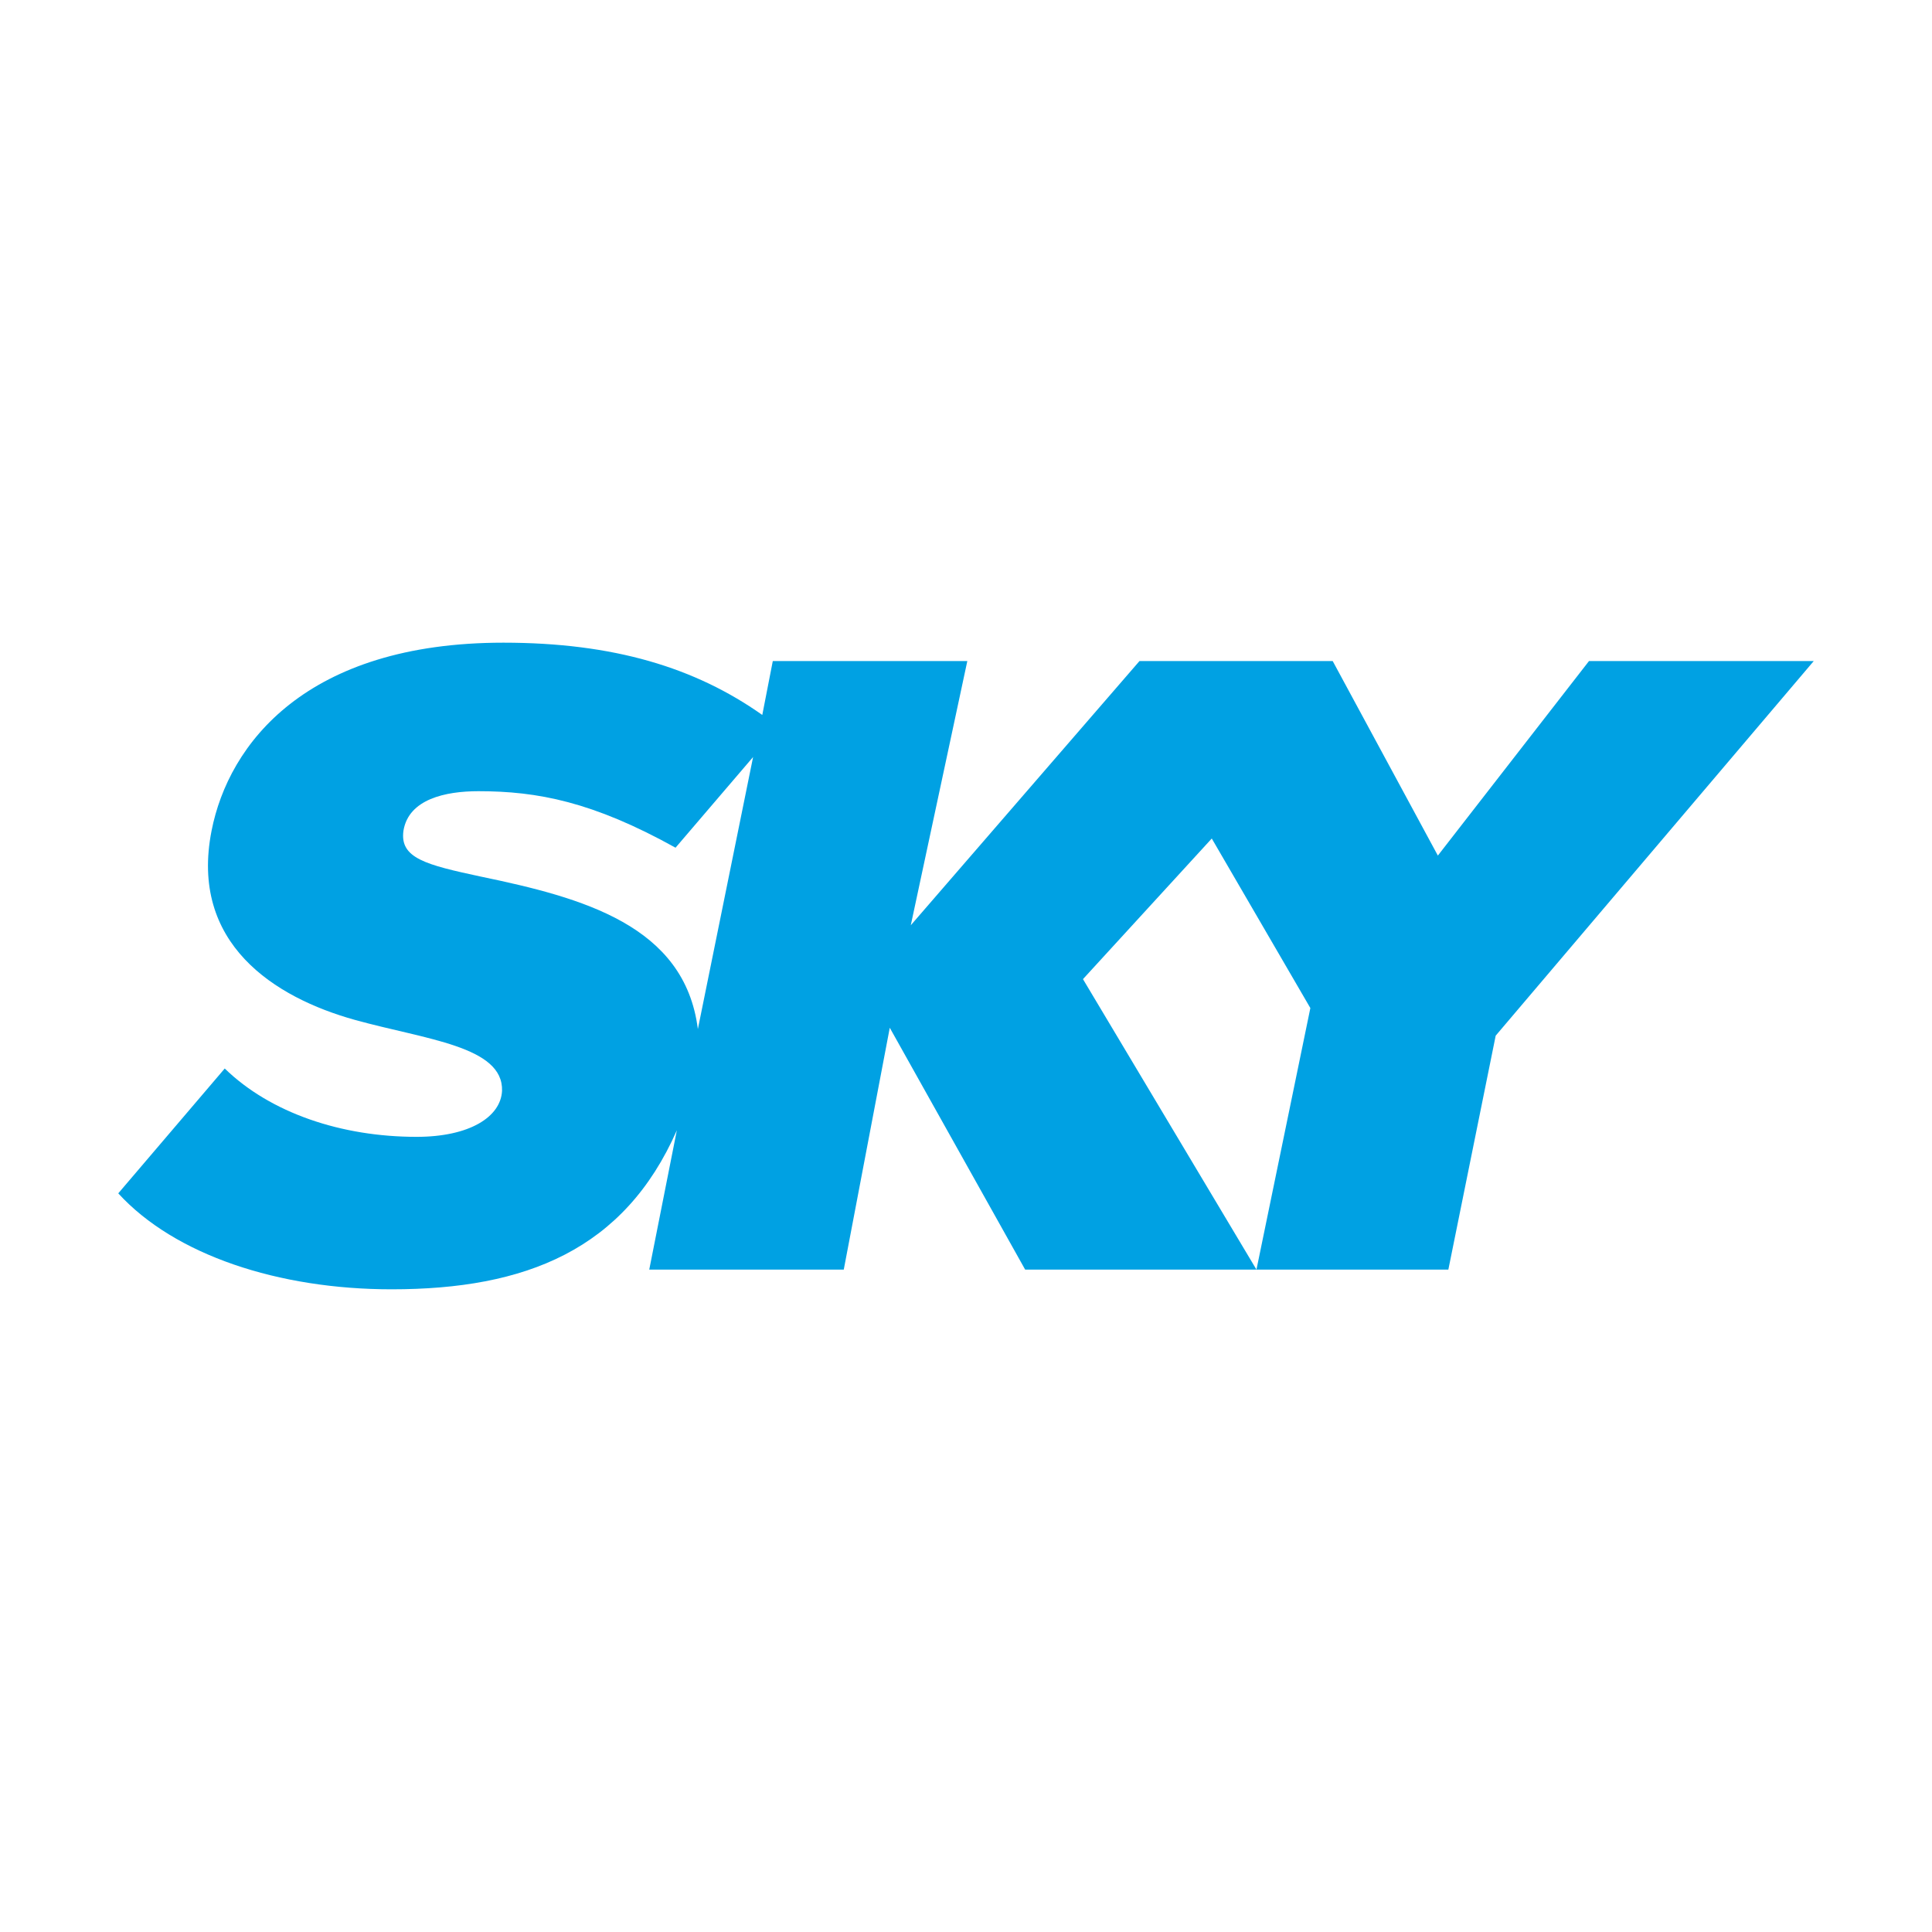 <svg xmlns="http://www.w3.org/2000/svg" width="2500" height="2500" viewBox="0 0 192.756 192.756"><g fill-rule="evenodd" clip-rule="evenodd"><path fill="#fff" d="M0 0h192.756v192.756H0V0z"/><path d="M143.455 85.362l15.078-19.407h22.424l-31.732 37.373-4.723 23.34h-19.145l5.377-26.095-9.836-16.915-12.85 14.03 17.309 28.979h-23.078L88.773 102.54l-4.59 24.127H64.776l2.753-13.898c-5.246 11.931-15.08 15.866-28.455 15.866-11.277 0-21.638-3.411-27.275-9.574l10.622-12.456c4.588 4.458 11.67 6.818 19.145 6.818 5.246 0 8.392-1.966 8.523-4.591.131-4.457-7.605-5.113-14.686-7.078-8-2.229-16.522-7.605-14.293-18.884 1.704-8.655 9.44-18.75 29.11-18.75 11.016 0 19.146 2.49 25.833 7.211l1.048-5.377h19.408l-5.64 26.358 22.817-26.358h19.277l10.492 19.408zm-76.057-.787c-8.261-4.587-13.768-5.637-19.669-5.637-3.278 0-6.949.785-7.475 3.933-.394 2.752 2.229 3.409 7.738 4.591 10.096 2.097 20.324 4.851 21.634 15.209l5.51-27.143-7.738 9.047z" fill="#00a1e3"/></g></svg>